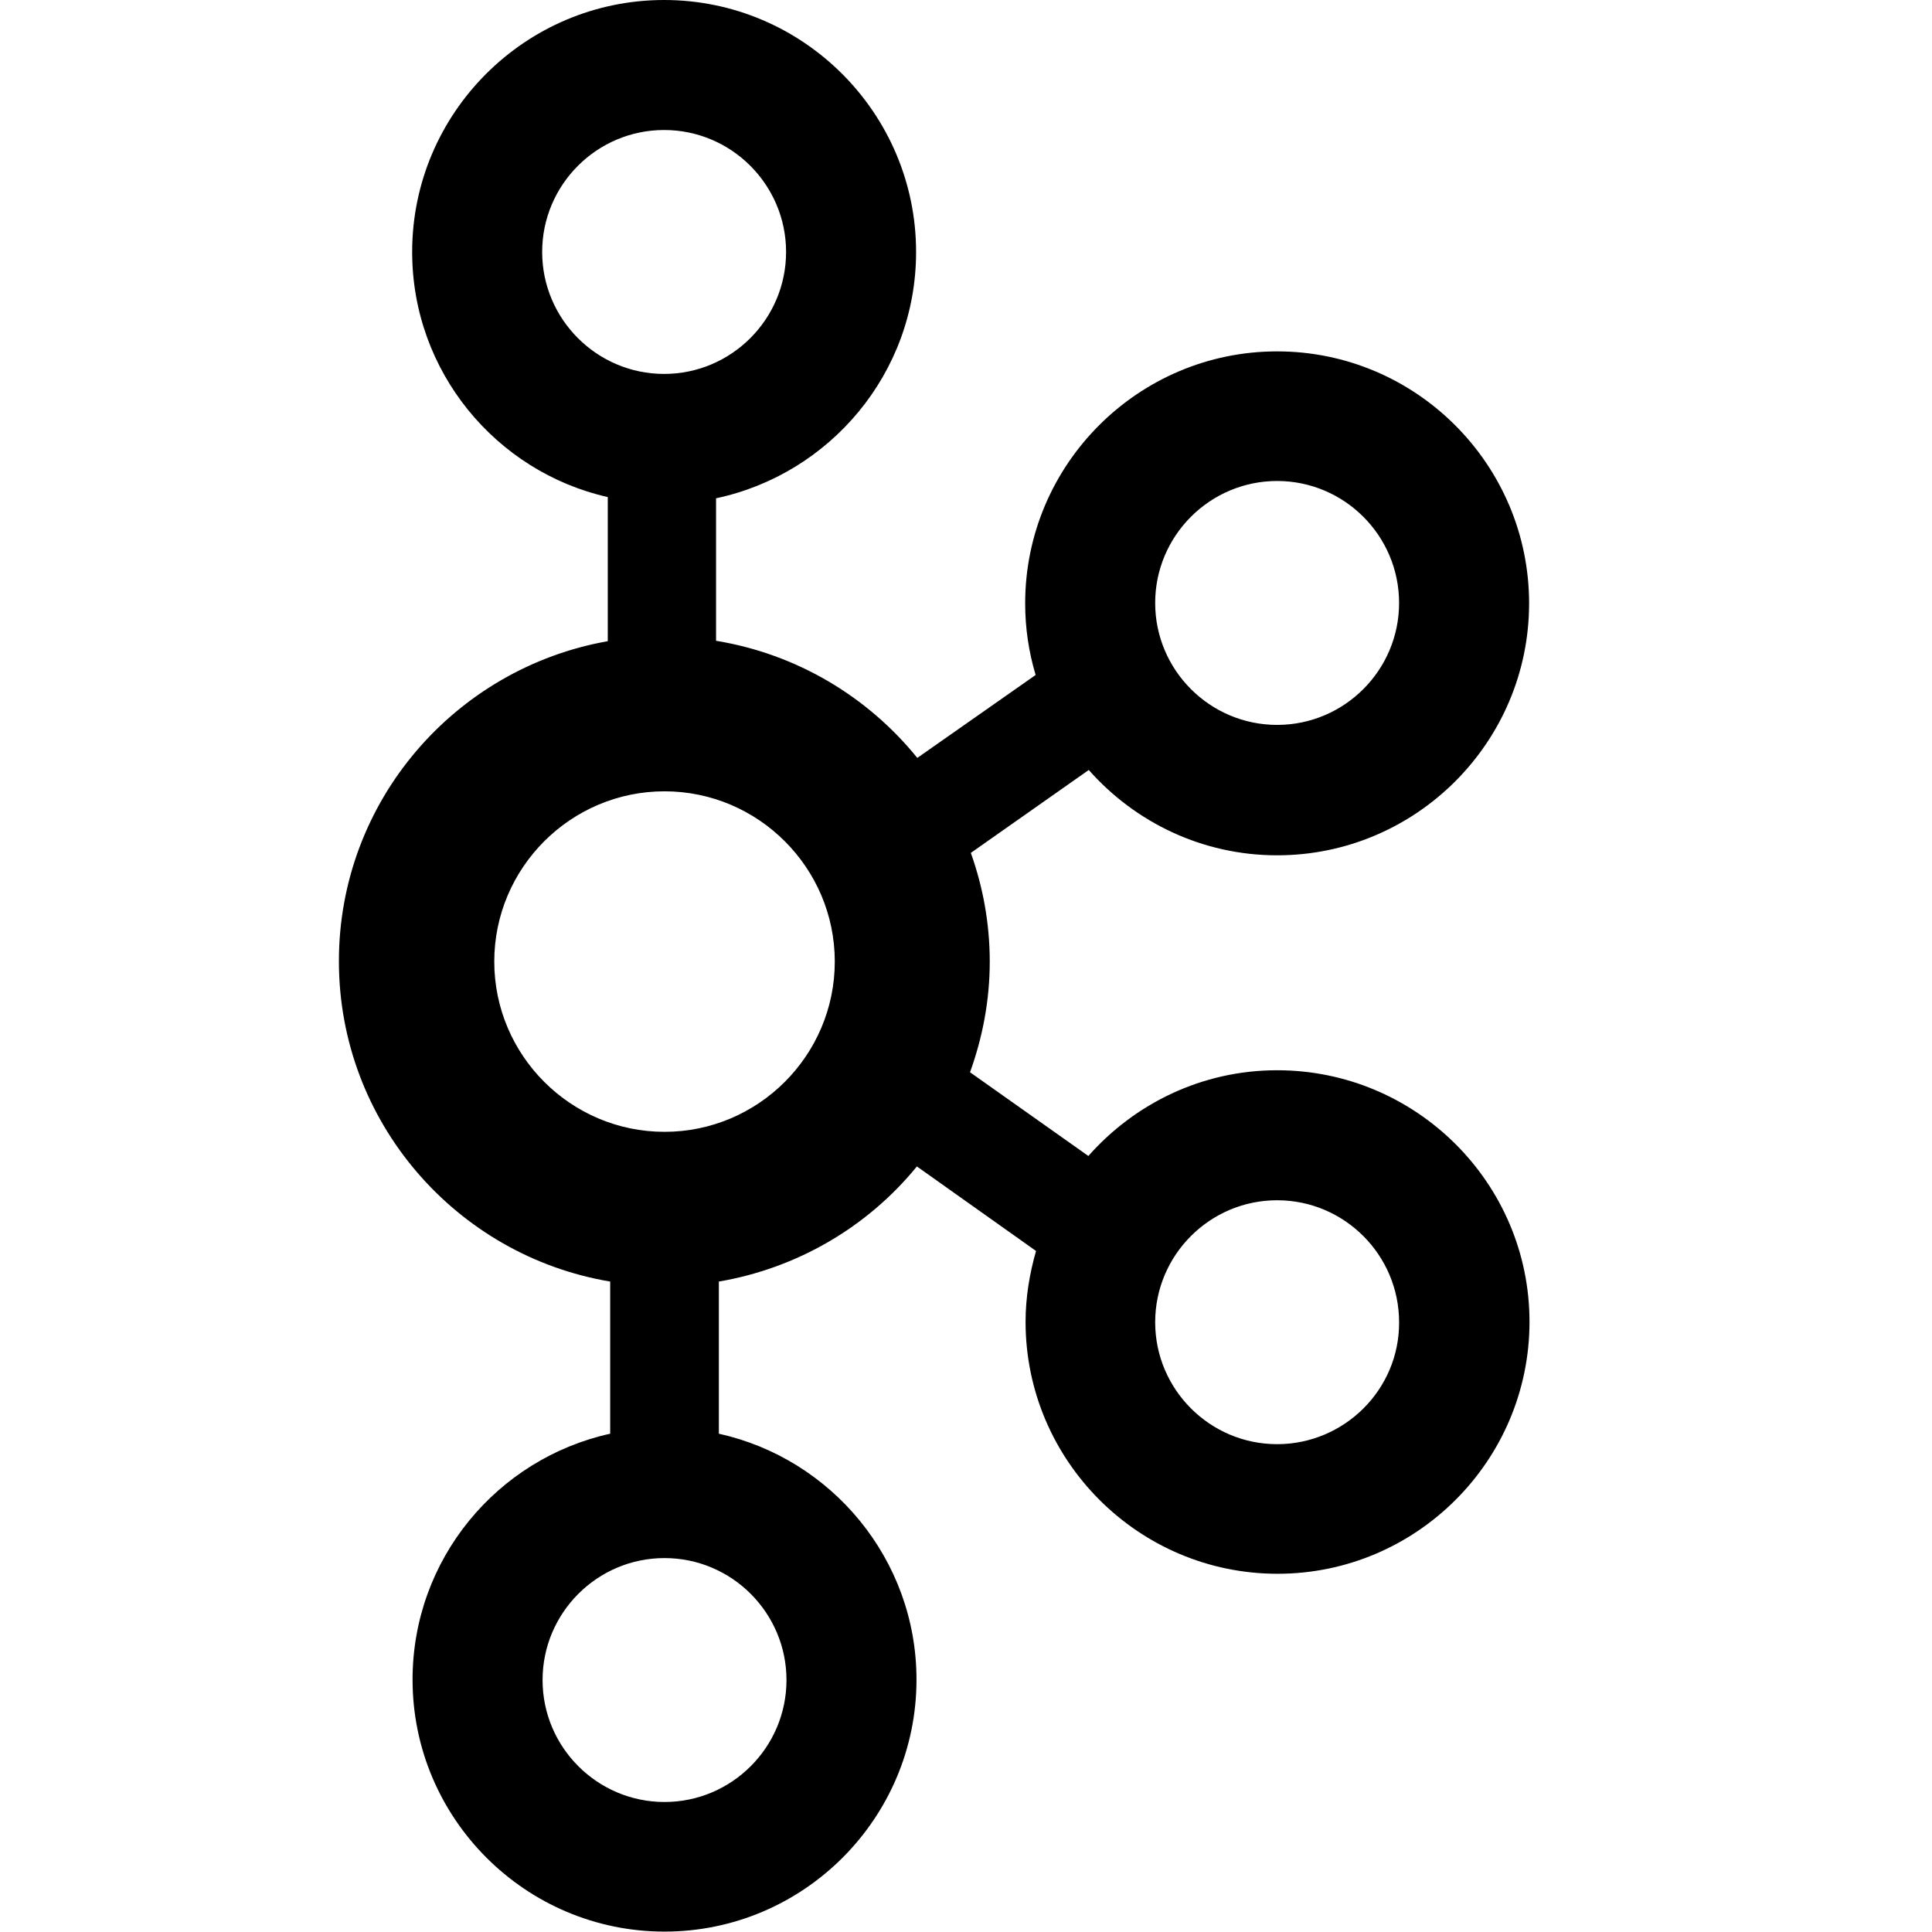 <?xml version="1.0" encoding="UTF-8"?> <!-- Generator: Adobe Illustrator 23.0.3, SVG Export Plug-In . SVG Version: 6.00 Build 0) --> <svg xmlns="http://www.w3.org/2000/svg" xmlns:xlink="http://www.w3.org/1999/xlink" version="1.1" id="Layer_1" x="0px" y="0px" viewBox="0 0 48 48" style="enable-background:new 0 0 48 48;" xml:space="preserve"> <path d="M31.73,26.59c-1.87,0-3.54,0.83-4.69,2.13l-2.94-2.08c0.31-0.86,0.49-1.78,0.49-2.75c0-0.95-0.17-1.86-0.47-2.7l2.93-2.06 c1.15,1.3,2.82,2.12,4.68,2.12c3.45,0,6.26-2.81,6.26-6.26s-2.81-6.26-6.26-6.26s-6.26,2.81-6.26,6.26c0,0.62,0.09,1.21,0.26,1.78 l-2.94,2.06c-1.23-1.52-2.99-2.58-5-2.91v-3.54c2.83-0.6,4.97-3.11,4.97-6.12C22.76,2.81,19.95,0,16.5,0s-6.26,2.81-6.26,6.26 c0,2.97,2.08,5.46,4.86,6.09v3.58c-3.79,0.67-6.68,3.97-6.68,7.95c0,4,2.92,7.32,6.74,7.96v3.78c-2.81,0.62-4.91,3.12-4.91,6.11 c0,3.45,2.81,6.26,6.26,6.26s6.26-2.81,6.26-6.26c0-2.99-2.11-5.49-4.91-6.11v-3.78c1.93-0.33,3.68-1.34,4.92-2.86l2.96,2.1 c-0.16,0.56-0.26,1.15-0.26,1.76c0,3.45,2.81,6.26,6.26,6.26S38,36.29,38,32.84S35.18,26.59,31.73,26.59L31.73,26.59z M31.73,11.95 c1.67,0,3.03,1.36,3.03,3.03s-1.36,3.03-3.03,3.03s-3.03-1.36-3.03-3.03S30.06,11.95,31.73,11.95L31.73,11.95z M13.47,6.26 c0-1.67,1.36-3.03,3.03-3.03s3.03,1.36,3.03,3.03s-1.36,3.03-3.03,3.03S13.47,7.93,13.47,6.26L13.47,6.26z M19.54,41.74 c0,1.67-1.36,3.03-3.03,3.03s-3.03-1.36-3.03-3.03s1.36-3.03,3.03-3.03S19.54,40.07,19.54,41.74z M16.51,28.12 c-2.33,0-4.23-1.9-4.23-4.23s1.9-4.23,4.23-4.23s4.23,1.9,4.23,4.23S18.84,28.12,16.51,28.12z M31.73,35.88 c-1.67,0-3.03-1.36-3.03-3.03c0-1.67,1.36-3.03,3.03-3.03c1.67,0,3.03,1.36,3.03,3.03C34.77,34.52,33.4,35.88,31.73,35.88z"></path> </svg> 